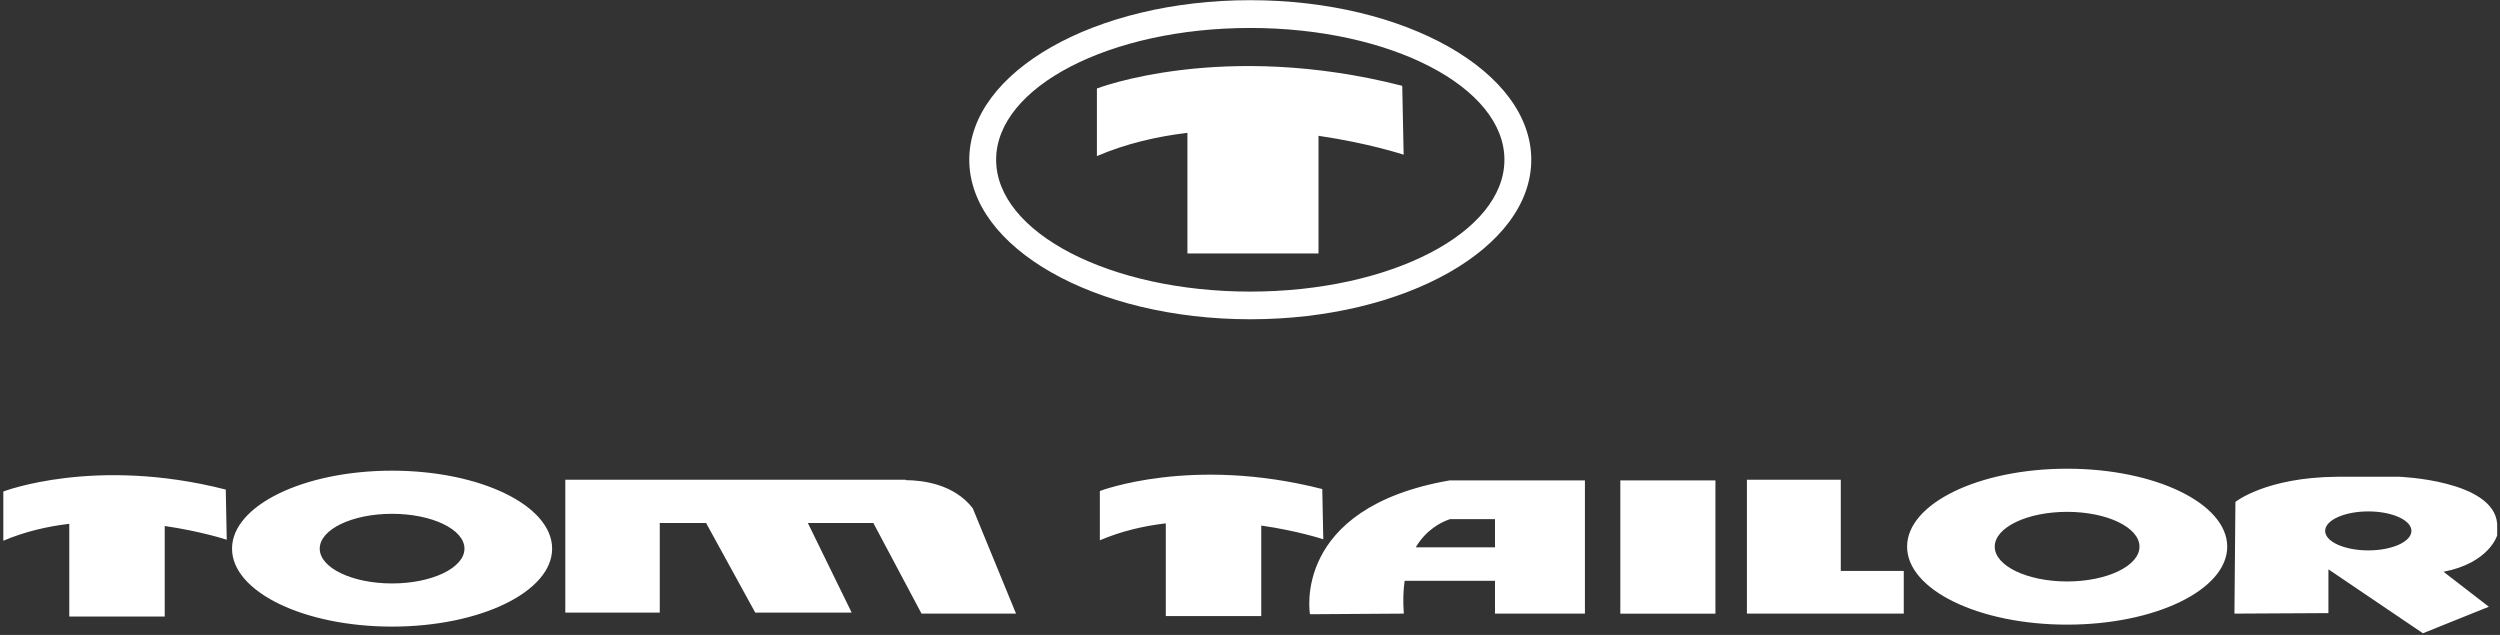 <svg width="315" height="80" viewBox="0 0 315 80" fill="none" xmlns="http://www.w3.org/2000/svg">
<rect x="0" y="0" width="315" height="80" fill="#333333" stroke="none"/>
<g clip-path="url(#clip0_1306_2733)">
<path d="M122.128 20.128C122.128 9.025 137.983 0.023 157.533 0.023C177.088 0.023 192.94 9.025 192.94 20.128C192.94 31.231 177.088 40.227 157.533 40.227C137.983 40.227 122.128 31.231 122.128 20.128ZM125.512 20.128C125.512 29.302 139.849 36.742 157.533 36.742C175.217 36.742 189.557 29.302 189.557 20.128C189.557 10.957 175.217 3.523 157.533 3.523C139.849 3.523 125.512 10.957 125.512 20.128ZM138.21 11.15C138.21 11.15 154.043 5.019 176.683 10.813L176.858 19.492C176.858 19.492 172.496 18.04 166.132 17.111V31.933H149.615V16.738C145.786 17.192 141.899 18.089 138.21 19.665V11.15ZM29.236 69.131C29.236 63.702 38.261 59.305 49.398 59.305C60.538 59.305 69.568 63.702 69.568 69.131C69.568 74.552 60.538 78.952 49.398 78.952C38.261 78.951 29.236 74.552 29.236 69.131ZM40.285 69.131C40.285 71.547 44.364 73.514 49.398 73.514C54.438 73.514 58.523 71.547 58.523 69.131C58.523 66.707 54.438 64.74 49.398 64.74C44.364 64.74 40.285 66.707 40.285 69.131ZM0.418 61.933C0.418 61.933 11.952 57.467 28.446 61.686L28.569 68.007C28.569 68.007 25.395 66.954 20.755 66.276V77.687H8.729V65.999C5.935 66.33 3.103 66.991 0.418 68.133V61.933ZM138.581 61.87C138.581 61.87 150.116 57.404 166.606 61.62L166.733 67.949C166.733 67.949 163.556 66.888 158.919 66.221V77.623H146.89V65.942C144.098 66.269 141.263 66.931 138.581 68.076V61.87H138.581ZM182.666 60.529H188.37H191.098H199.7V77.315H188.37V73.183H176.985C176.81 74.37 176.764 75.745 176.878 77.315L165.057 77.393C165.057 77.393 162.659 64.001 182.666 60.529ZM188.37 65.407H182.717C181.579 65.786 179.716 66.721 178.385 68.961H188.37V65.407ZM204.161 60.529H216.144V77.318H204.161V60.529ZM220.111 60.446H231.939V71.941H239.874V77.315H231.939H230.7H220.111V60.446ZM240.294 68.878C240.294 63.451 249.321 59.057 260.458 59.057C271.596 59.057 280.629 63.451 280.629 68.878C280.629 74.31 271.596 78.704 260.458 78.704C249.321 78.704 240.294 74.31 240.294 68.878ZM251.336 68.878C251.336 71.299 255.424 73.264 260.458 73.264C265.493 73.264 269.575 71.299 269.575 68.878C269.575 66.456 265.493 64.492 260.458 64.492C255.424 64.492 251.336 66.456 251.336 68.878ZM281.661 63.239C281.661 63.239 285.501 60.136 294.497 60.072H302.305C302.305 60.072 314.274 60.504 314.644 66.025V67.455C314.644 67.455 313.658 70.925 307.886 72.044L313.595 76.448L305.287 79.792L293.381 71.734V77.252L281.539 77.316L281.66 63.546L281.661 63.239ZM292.968 66.894C292.968 68.251 295.4 69.35 298.407 69.35C301.406 69.35 303.841 68.251 303.841 66.894C303.841 65.536 301.406 64.438 298.407 64.438C295.4 64.438 292.968 65.536 292.968 66.894ZM114.13 60.498C116.269 60.512 120.213 60.993 122.565 64.038L128.019 77.316H116.113L110.042 65.899H101.791L107.311 77.189H95.161L88.968 65.899H83.13V77.189H71.227V60.447H81.89H83.129H114.13L114.13 60.498Z" fill="white"/>
</g>
<defs>
<clipPath id="clip0_1306_2733">
<rect width="315" height="80" fill="white"/>
</clipPath>
</defs>
</svg>
